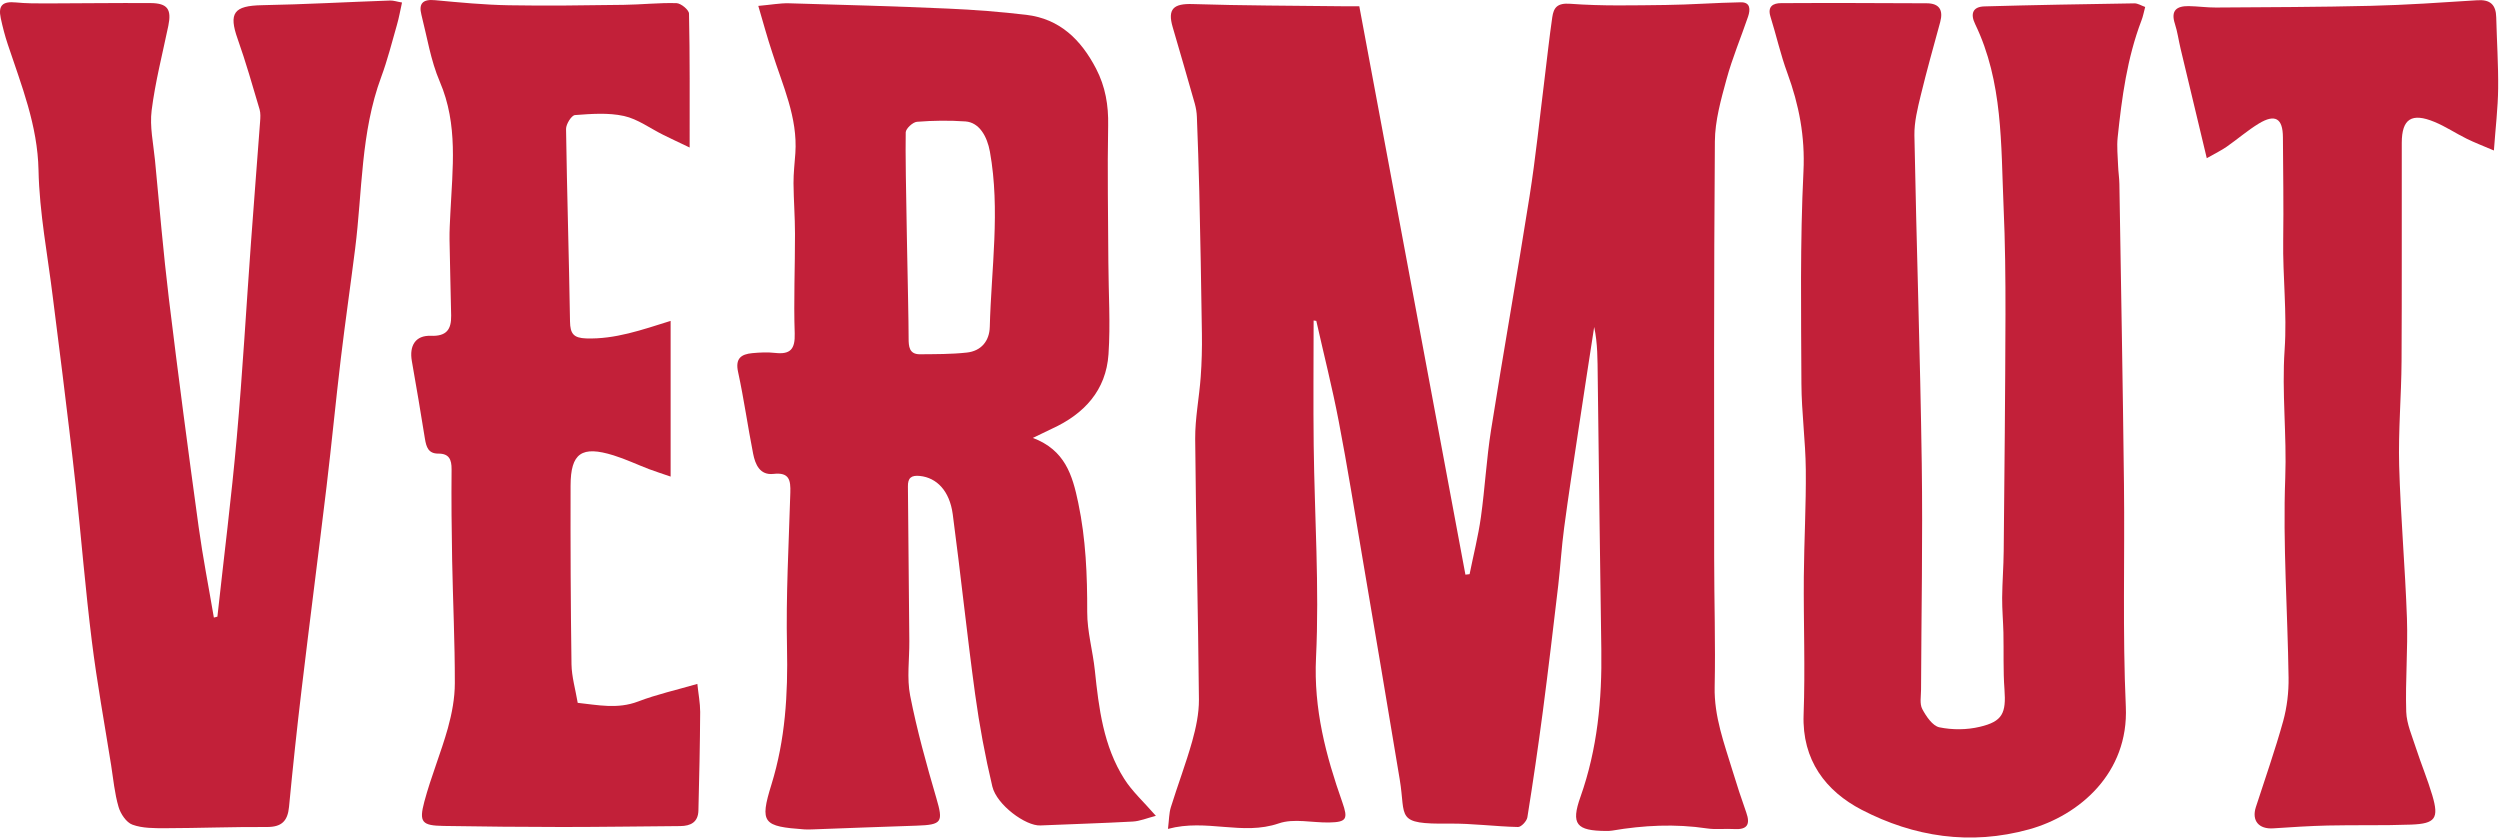 <svg width="1188" height="398" viewBox="0 0 1188 398" fill="none" xmlns="http://www.w3.org/2000/svg">
<path d="M624.232 152.287C624.232 172.077 624.03 191.867 624.266 211.623C624.669 245.256 626.987 278.99 625.374 312.522C624.198 336.949 630.045 359.023 637.873 381.232C640.662 389.162 639.956 390.674 631.657 390.842C623.627 391.01 614.858 388.792 607.668 391.278C590.398 397.225 573.329 388.926 555.018 393.899C555.555 389.464 555.522 386.44 556.362 383.685C559.621 373.168 563.552 362.854 566.542 352.236C568.323 345.852 569.768 339.065 569.734 332.48C569.364 291.153 568.289 249.826 567.953 208.499C567.886 198.721 569.868 188.944 570.574 179.133C571.078 172.279 571.246 165.425 571.145 158.537C570.843 135.992 570.406 113.413 569.902 90.868C569.633 79.108 569.196 67.349 568.76 55.589C568.692 53.438 568.323 51.288 567.752 49.205C564.325 37.076 560.797 25.014 557.269 12.918C554.715 4.216 557.672 1.629 566.777 1.931C590.566 2.704 614.354 2.67 638.176 2.972C640.528 3.006 642.913 2.972 645.937 2.972C662.737 92.985 679.57 183.031 696.369 273.076C697.041 273.009 697.713 272.908 698.352 272.841C700.166 263.803 702.451 254.832 703.728 245.727C705.643 232.018 706.382 218.108 708.532 204.433C714.412 167.34 720.998 130.381 726.844 93.287C729.767 74.808 731.649 56.126 733.967 37.546C735.176 27.769 736.218 17.991 737.629 8.248C738.301 3.611 739.981 1.326 746.231 1.796C761.249 2.939 776.403 2.536 791.489 2.368C803.383 2.233 815.311 1.293 827.205 1.091C831.909 0.99 831.774 4.619 830.699 7.844C827.305 17.823 823.173 27.601 820.418 37.748C817.797 47.357 814.975 57.37 814.907 67.214C814.403 133.102 814.538 198.957 814.571 264.845C814.571 285.374 815.243 305.903 814.807 326.398C814.504 340.51 819.342 353.244 823.307 366.281C825.323 372.933 827.507 379.552 829.825 386.104C831.808 391.682 830.397 394.336 824.147 393.966C819.846 393.698 815.411 394.302 811.178 393.664C796.058 391.413 781.039 392.152 766.054 394.706C765.113 394.874 764.139 394.874 763.165 394.874C749.12 394.773 746.399 391.715 751.035 378.679C759.099 355.898 761.317 332.48 760.947 308.591C760.309 265.315 759.771 222.039 759.234 178.763C759.133 171.002 759.234 163.241 757.554 155.378C755.034 171.775 752.48 188.205 750.027 204.601C747.709 219.99 745.323 235.378 743.274 250.834C742.064 259.872 741.527 269.011 740.485 278.083C738.133 298.074 735.781 318.066 733.161 338.024C730.943 354.857 728.49 371.656 725.802 388.422C725.5 390.203 722.879 393.026 721.367 392.992C710.447 392.757 699.528 391.245 688.608 391.379C662.737 391.682 668.18 388.624 665.156 370.413C659.377 335.369 653.396 300.359 647.483 265.349C643.787 243.61 640.326 221.804 636.16 200.166C633.102 184.173 629.07 168.381 625.509 152.489C625.139 152.388 624.669 152.321 624.232 152.287Z" fill="#C22039"/>
<path d="M360.344 2.804C366.425 2.267 370.659 1.461 374.859 1.561C400.058 2.267 425.258 2.973 450.423 4.081C462.855 4.619 475.287 5.593 487.618 7.038C503.611 8.92 513.691 18.865 520.847 32.607C525.282 41.141 526.794 50.011 526.593 59.654C526.19 81.292 526.593 102.93 526.693 124.568C526.761 139.15 527.735 153.799 526.761 168.314C525.618 185.483 515.203 196.739 499.881 203.728C497.328 204.904 494.808 206.147 490.81 208.096C506.097 213.875 509.625 225.735 512.38 238.94C516.009 256.176 516.681 273.379 516.647 290.85C516.614 300.09 519.302 309.296 520.276 318.603C522.158 336.579 524.342 354.521 534.253 370.145C538.016 376.092 543.426 380.963 549.272 387.683C545.072 388.758 541.679 390.237 538.218 390.405C523.602 391.211 508.953 391.614 494.337 392.253C487.45 392.555 473.674 382.543 471.557 373.74C468.13 359.326 465.409 344.643 463.393 329.96C459.495 301.468 456.538 272.841 452.742 244.349C451.23 233.161 445.081 227.012 437.152 226.172C433.019 225.735 431.373 227.113 431.44 231.178C431.709 255.706 431.91 280.199 432.112 304.727C432.179 313.362 430.869 322.266 432.515 330.598C435.74 346.995 440.243 363.19 444.947 379.25C448.273 390.64 447.735 391.95 435.606 392.354C419.042 392.891 402.477 393.53 385.913 394.134C384.737 394.168 383.527 394.202 382.318 394.134C362.629 392.723 360.881 391.211 366.593 372.799C373.212 351.396 374.456 329.826 373.985 307.65C373.448 283.156 374.825 258.662 375.564 234.135C375.732 228.255 375.161 224.324 367.568 225.198C361.117 225.937 358.899 220.729 357.891 215.622C355.338 202.686 353.523 189.616 350.734 176.748C349.323 170.33 352.179 168.314 357.522 167.81C361.117 167.474 364.779 167.306 368.34 167.709C375.564 168.516 377.883 165.962 377.647 158.436C377.11 142.678 377.815 126.886 377.782 111.128C377.782 103.132 377.143 95.102 377.076 87.105C377.043 82.367 377.614 77.596 377.95 72.859C379.126 55.757 371.902 40.637 366.963 24.946C364.645 17.991 362.729 10.935 360.344 2.804ZM431.776 160.754C431.776 164.585 432.011 168.381 437.152 168.348C444.577 168.281 452.07 168.348 459.428 167.541C466.282 166.802 470.18 162.031 470.348 155.311C471.053 127.592 475.388 99.906 470.415 72.12C469.071 64.694 465.308 58.176 458.79 57.706C451.129 57.168 443.401 57.269 435.74 57.874C433.758 58.042 430.465 61.099 430.398 62.88C430.029 80.352 431.776 145.635 431.776 160.754Z" fill="#C22039"/>
<path d="M1019.39 3.309C1018.75 5.694 1018.38 7.811 1017.61 9.76C1010.79 27.634 1008.3 46.383 1006.32 65.232C1005.85 69.701 1006.36 74.27 1006.52 78.806C1006.62 81.695 1007.09 84.552 1007.13 87.441C1007.9 134.984 1008.77 182.56 1009.31 230.103C1009.72 265.349 1008.61 300.661 1010.19 335.84C1011.6 367.39 988.078 387.482 964.256 394.101C936.268 401.862 909.456 397.662 884.693 384.828C867.658 375.991 856.268 361.241 857.074 339.569C857.881 317.797 857.007 295.991 857.175 274.185C857.31 257.184 858.284 240.183 858.116 223.182C857.982 209.574 856.1 195.966 856.033 182.359C855.899 148.726 855.361 115.026 857.007 81.427C857.814 64.862 854.891 49.843 849.347 34.69C846.121 25.954 844.105 16.782 841.316 7.878C839.804 2.973 842.694 1.494 846.356 1.494C869.439 1.36 892.522 1.461 915.604 1.561C921.619 1.595 923.5 4.821 921.988 10.465C918.83 22.057 915.571 33.615 912.748 45.274C911.236 51.523 909.624 58.008 909.724 64.325C910.699 116.37 912.48 168.381 913.219 220.427C913.723 256.176 913.017 291.926 912.883 327.675C912.883 330.8 912.144 334.429 913.454 336.915C915.302 340.409 918.359 344.945 921.585 345.617C927.734 346.894 934.655 346.86 940.804 345.382C951.656 342.828 953.336 338.864 952.53 327.675C951.858 318.671 952.227 309.633 952.026 300.594C951.891 295.084 951.387 289.574 951.421 284.063C951.488 276.672 952.093 269.246 952.16 261.854C952.53 224.391 952.899 186.962 953 149.499C953.034 132.33 952.866 115.16 952.093 98.025C950.816 68.693 951.858 38.924 938.586 11.44C936.234 6.601 937.41 3.174 942.988 3.04C966.742 2.368 990.497 1.965 1014.22 1.595C1015.86 1.561 1017.41 2.603 1019.39 3.309Z" fill="#C22039"/>
<path d="M103.31 293.034C106.401 264.677 109.996 236.353 112.516 207.928C115.271 177.05 117.018 146.105 119.269 115.194C120.647 96.042 122.193 76.891 123.604 57.739C123.738 55.858 123.873 53.808 123.369 52.027C120.042 40.839 116.85 29.549 112.953 18.563C108.551 6.164 111.105 2.737 124.444 2.469C144.771 2.099 165.065 0.957 185.359 0.251C186.938 0.184 188.585 0.789 191.037 1.192C190.197 4.988 189.593 8.483 188.618 11.843C186.233 20.142 184.149 28.508 181.159 36.572C171.382 62.947 172.222 90.868 168.761 118.184C166.577 135.555 164.057 152.892 161.974 170.263C159.555 190.523 157.606 210.851 155.187 231.145C151.323 263.299 147.157 295.42 143.326 327.574C141.109 346.155 139.127 364.769 137.346 383.416C136.707 390.17 133.818 393.026 126.829 392.992C110.735 392.891 94.641 393.53 78.514 393.563C73.272 393.563 67.695 393.63 62.924 391.883C60.034 390.842 57.279 386.709 56.338 383.45C54.457 377.032 53.852 370.245 52.81 363.626C49.685 343.971 46.09 324.383 43.638 304.626C40.58 280.132 38.598 255.504 35.977 230.943C34.062 213.27 31.878 195.63 29.728 177.991C28.249 165.861 26.636 153.766 25.158 141.67C22.705 121.41 18.707 101.183 18.304 80.856C17.867 59.52 10.206 40.637 3.722 21.15C2.344 17.051 1.269 12.851 0.362 8.651C-0.949 2.536 1.269 0.553 7.519 1.158C12.29 1.629 17.128 1.629 21.899 1.629C38.463 1.595 55.028 1.36 71.559 1.461C79.622 1.528 81.605 4.417 79.992 12.246C77.203 25.618 73.776 38.924 72.063 52.431C71.088 60.125 72.869 68.189 73.642 76.051C75.758 98.058 77.606 120.066 80.261 142.006C84.662 178.192 89.433 214.345 94.406 250.464C96.388 264.878 99.211 279.158 101.63 293.471C102.134 293.337 102.705 293.202 103.31 293.034Z" fill="#C22039"/>
<path d="M327.72 70.104C322.176 67.449 318.614 65.803 315.12 64.056C308.938 60.998 303.058 56.563 296.506 55.118C289.047 53.472 280.95 54.111 273.222 54.682C271.575 54.816 268.955 59.016 268.988 61.301C269.425 91.809 270.399 122.283 270.87 152.791C270.971 158.537 272.516 160.62 278.564 160.822C292.34 161.258 304.872 156.79 318.681 152.489C318.681 176.714 318.681 201.107 318.681 226.474C314.616 225.063 311.458 224.089 308.367 222.913C302.755 220.763 297.312 218.175 291.601 216.395C276.414 211.657 271.172 215.286 271.139 230.775C271.071 259.066 271.172 287.39 271.575 315.68C271.676 321.594 273.423 327.474 274.532 333.992C284.041 335 293.448 337.083 303.226 333.353C312.096 329.96 321.47 327.877 331.382 324.987C331.886 329.859 332.726 334.093 332.726 338.326C332.625 353.95 332.289 369.573 331.886 385.163C331.752 390.674 328.257 392.522 323.217 392.555C304.57 392.69 285.922 392.992 267.308 392.992C248.459 392.992 229.644 392.79 210.794 392.488C200.547 392.32 199.001 390.808 201.655 380.896C204.814 369.103 209.551 357.746 212.844 345.987C214.759 339.065 216.137 331.774 216.137 324.618C216.17 305.164 215.23 285.743 214.86 266.289C214.591 251.875 214.457 237.428 214.591 223.014C214.625 218.343 213.382 215.521 208.308 215.555C203.503 215.588 202.563 212.363 201.924 208.499C199.942 196.168 197.892 183.871 195.708 171.573C194.432 164.282 197.422 159.31 204.679 159.578C212.239 159.881 214.49 156.521 214.39 149.969C214.154 137.974 213.818 125.979 213.617 113.984C213.55 109.717 213.818 105.45 214.02 101.183C215.028 80.183 217.783 59.251 208.98 38.789C204.679 28.777 202.966 17.655 200.244 6.971C198.867 1.595 201.017 -0.455 206.662 0.083C218.354 1.158 230.08 2.301 241.806 2.502C259.984 2.838 278.194 2.536 296.372 2.301C304.738 2.2 313.138 1.259 321.47 1.494C323.587 1.561 327.384 4.686 327.417 6.467C327.854 26.794 327.72 47.155 327.72 70.104Z" fill="#C22039"/>
<path d="M1048.66 75.177C1044.22 56.698 1040.22 39.965 1036.23 23.199C1035.28 19.235 1034.75 15.135 1033.5 11.271C1031.45 4.921 1034.38 2.838 1040.06 2.905C1044.39 2.972 1048.69 3.611 1053.02 3.577C1077.55 3.409 1102.08 3.376 1126.57 2.771C1143.47 2.368 1160.37 1.192 1177.24 0.117C1183.39 -0.287 1186.08 2.267 1186.21 8.248C1186.48 19.537 1187.25 30.793 1187.12 42.082C1187.02 51.355 1185.88 60.629 1185.1 71.515C1179.76 69.23 1175.86 67.752 1172.13 65.904C1166.96 63.35 1162.12 60.091 1156.81 57.907C1145.99 53.438 1141.36 56.496 1141.32 67.819C1141.26 102.426 1141.42 137.033 1141.22 171.674C1141.12 188.171 1139.64 204.702 1140.08 221.199C1140.75 245.424 1142.94 269.616 1143.78 293.841C1144.28 308.624 1142.97 323.475 1143.44 338.225C1143.64 344.038 1146.26 349.817 1148.08 355.529C1150.53 363.055 1153.59 370.38 1155.84 377.973C1159.06 388.893 1157.32 391.413 1145.79 391.85C1132.59 392.354 1119.35 391.984 1106.15 392.286C1097.51 392.488 1088.91 393.059 1080.27 393.63C1073.39 394.101 1069.93 390.002 1071.97 383.584C1076.38 369.943 1081.15 356.436 1084.98 342.627C1086.79 336.041 1087.63 328.918 1087.53 322.064C1087.09 290.414 1084.78 258.73 1085.95 227.18C1086.72 206.752 1084.27 186.391 1085.65 166.231C1086.86 148.659 1084.71 131.389 1084.98 114.018C1085.21 97.756 1084.94 81.494 1084.84 65.232C1084.81 56.227 1081.15 54.01 1073.39 58.714C1068.08 61.939 1063.31 66.105 1058.2 69.667C1055.78 71.38 1053.02 72.691 1048.66 75.177Z" fill="#C22039"/>
</svg>

